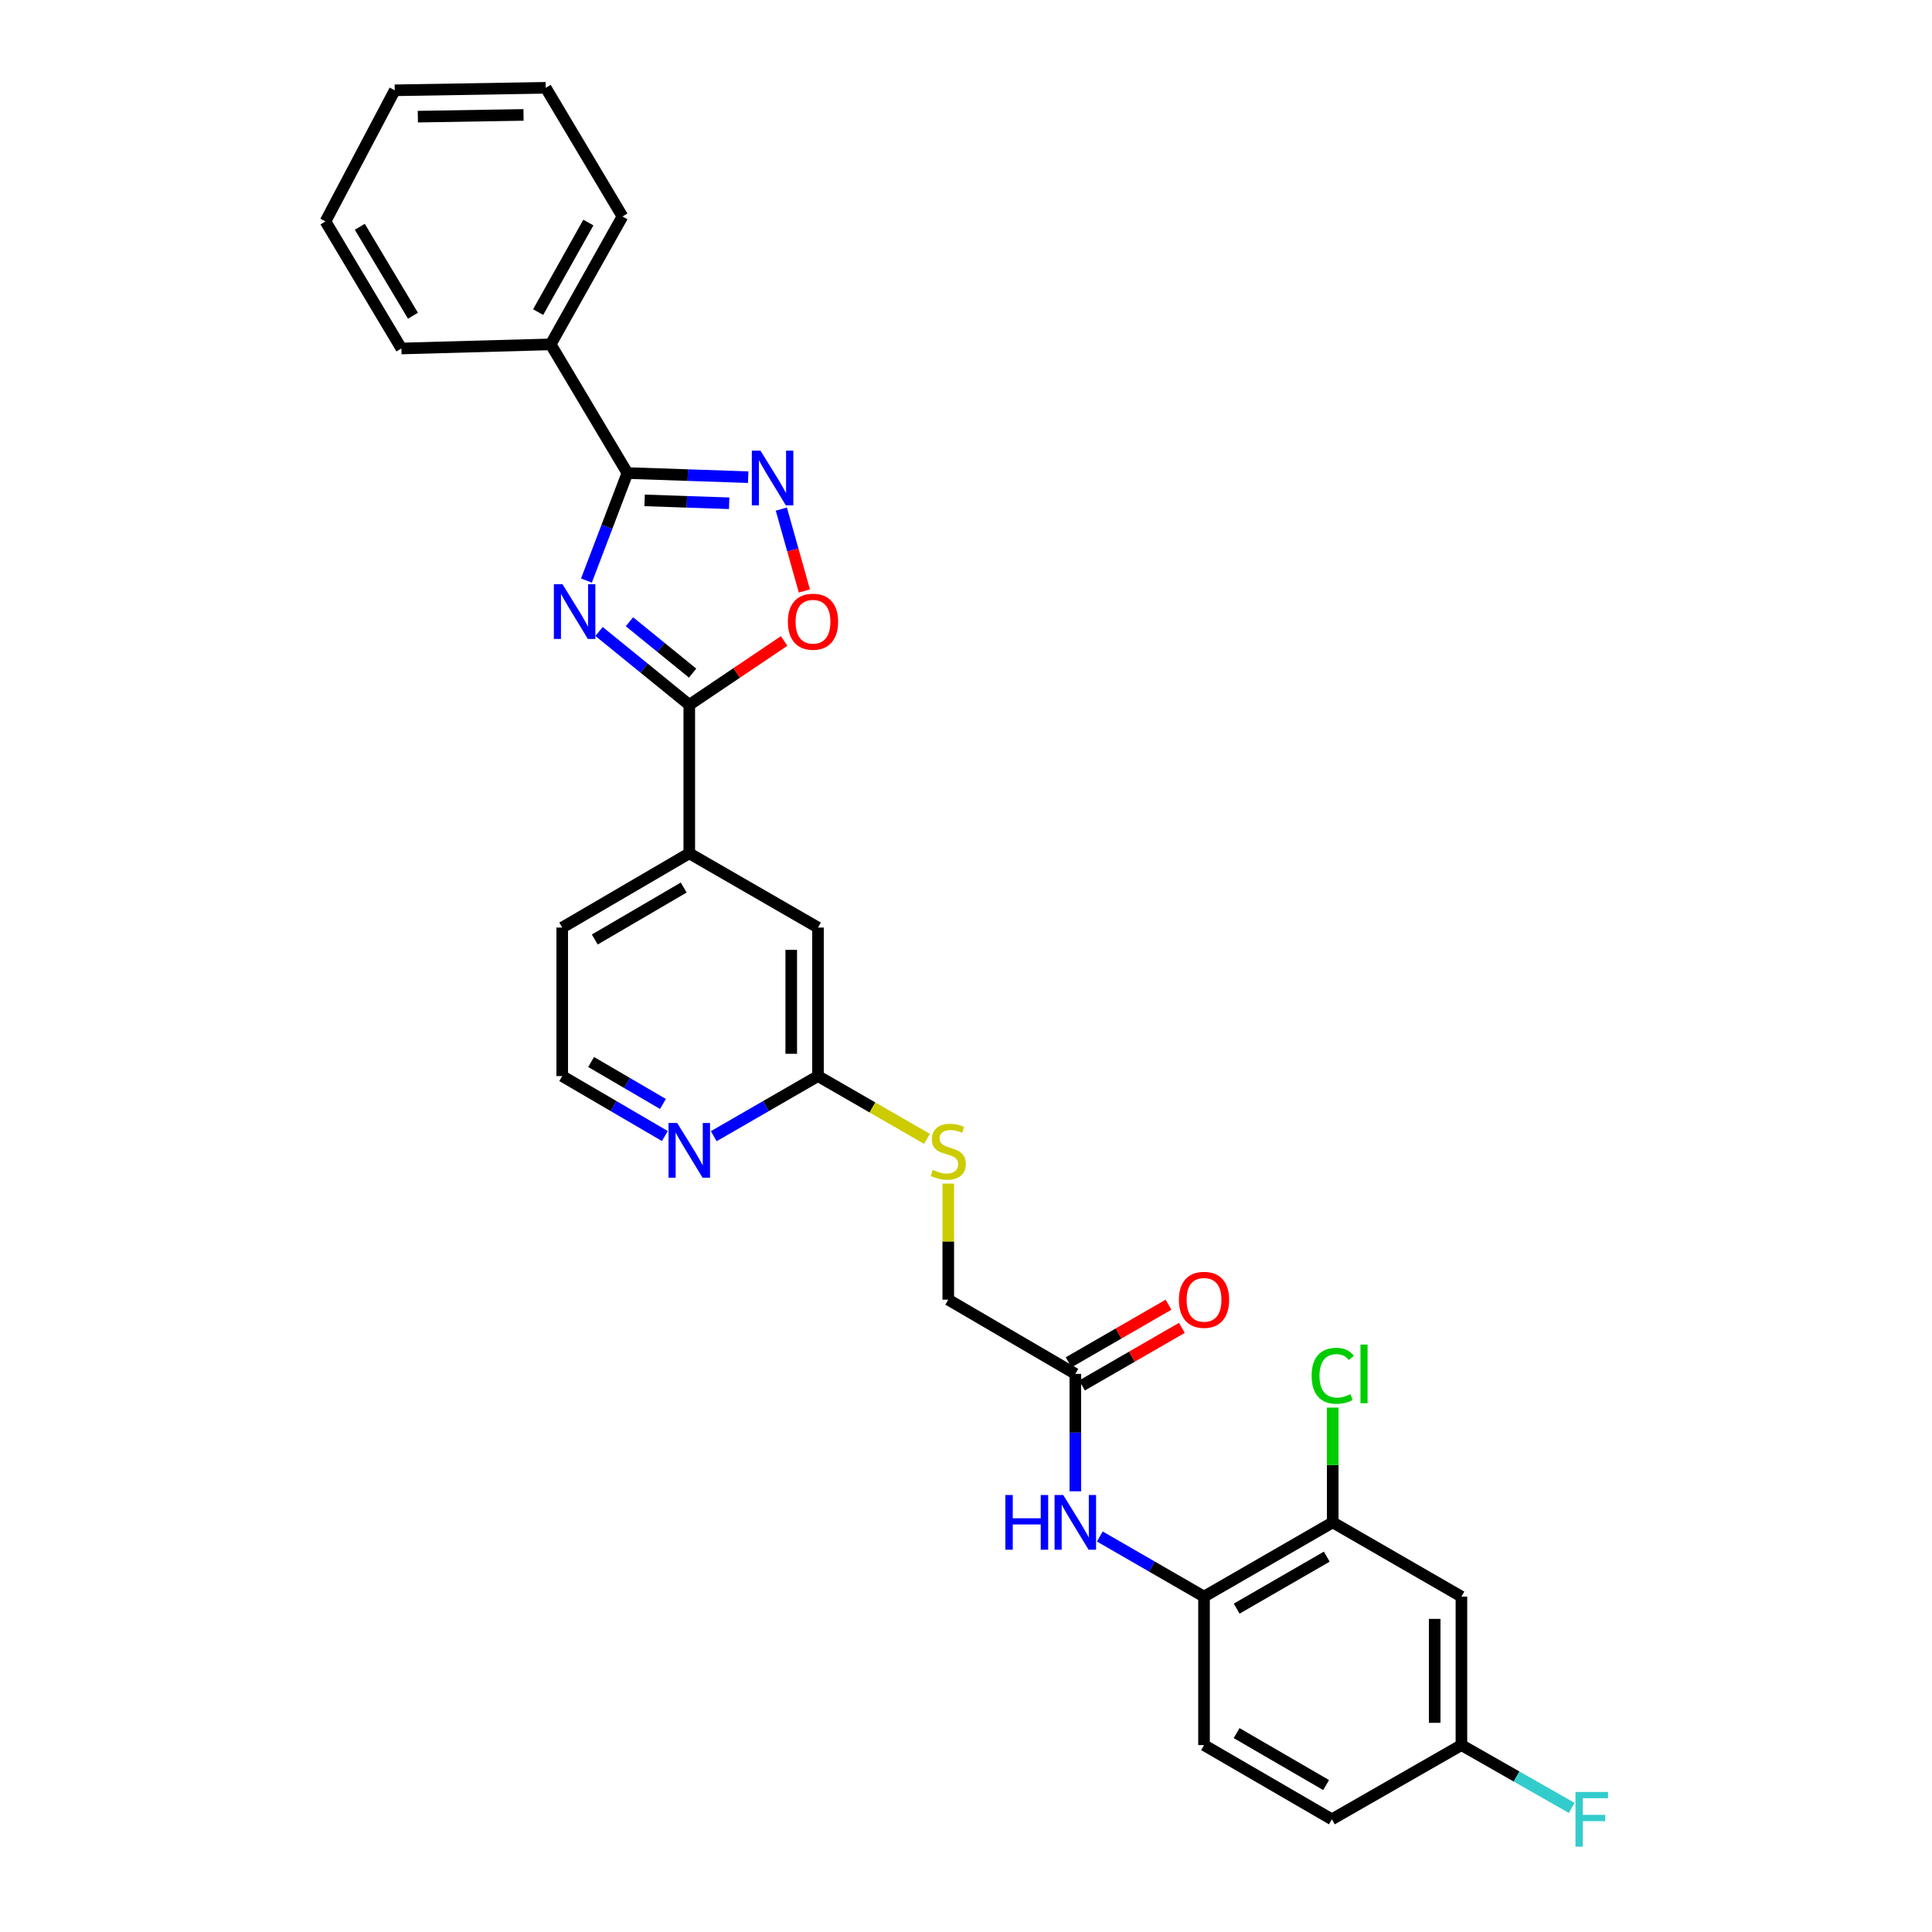 <?xml version='1.0' encoding='iso-8859-1'?>
<svg version='1.1' baseProfile='full'
              xmlns='http://www.w3.org/2000/svg'
                      xmlns:rdkit='http://www.rdkit.org/xml'
                      xmlns:xlink='http://www.w3.org/1999/xlink'
                  xml:space='preserve'
width='1000px' height='1000px' viewBox='0 0 1000 1000'>
<!-- END OF HEADER -->
<rect style='opacity:1.0;fill:#FFFFFF;stroke:none' width='1000' height='1000' x='0' y='0'> </rect>
<path class='bond-0' d='M 303.544,300.494 L 314.142,272.67' style='fill:none;fill-rule:evenodd;stroke:#0000FF;stroke-width:6px;stroke-linecap:butt;stroke-linejoin:miter;stroke-opacity:1' />
<path class='bond-0' d='M 314.142,272.67 L 324.739,244.846' style='fill:none;fill-rule:evenodd;stroke:#000000;stroke-width:6px;stroke-linecap:butt;stroke-linejoin:miter;stroke-opacity:1' />
<path class='bond-1' d='M 310.072,326.861 L 333.422,345.846' style='fill:none;fill-rule:evenodd;stroke:#0000FF;stroke-width:6px;stroke-linecap:butt;stroke-linejoin:miter;stroke-opacity:1' />
<path class='bond-1' d='M 333.422,345.846 L 356.771,364.832' style='fill:none;fill-rule:evenodd;stroke:#000000;stroke-width:6px;stroke-linecap:butt;stroke-linejoin:miter;stroke-opacity:1' />
<path class='bond-1' d='M 325.806,321.821 L 342.151,335.111' style='fill:none;fill-rule:evenodd;stroke:#0000FF;stroke-width:6px;stroke-linecap:butt;stroke-linejoin:miter;stroke-opacity:1' />
<path class='bond-1' d='M 342.151,335.111 L 358.495,348.401' style='fill:none;fill-rule:evenodd;stroke:#000000;stroke-width:6px;stroke-linecap:butt;stroke-linejoin:miter;stroke-opacity:1' />
<path class='bond-2' d='M 324.739,244.846 L 356.003,245.914' style='fill:none;fill-rule:evenodd;stroke:#000000;stroke-width:6px;stroke-linecap:butt;stroke-linejoin:miter;stroke-opacity:1' />
<path class='bond-2' d='M 356.003,245.914 L 387.267,246.982' style='fill:none;fill-rule:evenodd;stroke:#0000FF;stroke-width:6px;stroke-linecap:butt;stroke-linejoin:miter;stroke-opacity:1' />
<path class='bond-2' d='M 333.646,258.995 L 355.531,259.743' style='fill:none;fill-rule:evenodd;stroke:#000000;stroke-width:6px;stroke-linecap:butt;stroke-linejoin:miter;stroke-opacity:1' />
<path class='bond-2' d='M 355.531,259.743 L 377.415,260.49' style='fill:none;fill-rule:evenodd;stroke:#0000FF;stroke-width:6px;stroke-linecap:butt;stroke-linejoin:miter;stroke-opacity:1' />
<path class='bond-13' d='M 324.739,244.846 L 285.029,178.246' style='fill:none;fill-rule:evenodd;stroke:#000000;stroke-width:6px;stroke-linecap:butt;stroke-linejoin:miter;stroke-opacity:1' />
<path class='bond-3' d='M 356.771,364.832 L 381.322,348.3' style='fill:none;fill-rule:evenodd;stroke:#000000;stroke-width:6px;stroke-linecap:butt;stroke-linejoin:miter;stroke-opacity:1' />
<path class='bond-3' d='M 381.322,348.3 L 405.873,331.769' style='fill:none;fill-rule:evenodd;stroke:#FF0000;stroke-width:6px;stroke-linecap:butt;stroke-linejoin:miter;stroke-opacity:1' />
<path class='bond-6' d='M 356.771,364.832 L 356.771,441.678' style='fill:none;fill-rule:evenodd;stroke:#000000;stroke-width:6px;stroke-linecap:butt;stroke-linejoin:miter;stroke-opacity:1' />
<path class='bond-29' d='M 404.416,263.503 L 410.381,284.694' style='fill:none;fill-rule:evenodd;stroke:#0000FF;stroke-width:6px;stroke-linecap:butt;stroke-linejoin:miter;stroke-opacity:1' />
<path class='bond-29' d='M 410.381,284.694 L 416.346,305.884' style='fill:none;fill-rule:evenodd;stroke:#FF0000;stroke-width:6px;stroke-linecap:butt;stroke-linejoin:miter;stroke-opacity:1' />
<path class='bond-4' d='M 556.585,771.893 L 556.585,741.507' style='fill:none;fill-rule:evenodd;stroke:#0000FF;stroke-width:6px;stroke-linecap:butt;stroke-linejoin:miter;stroke-opacity:1' />
<path class='bond-4' d='M 556.585,741.507 L 556.585,711.121' style='fill:none;fill-rule:evenodd;stroke:#000000;stroke-width:6px;stroke-linecap:butt;stroke-linejoin:miter;stroke-opacity:1' />
<path class='bond-5' d='M 569.248,795.279 L 596.224,810.841' style='fill:none;fill-rule:evenodd;stroke:#0000FF;stroke-width:6px;stroke-linecap:butt;stroke-linejoin:miter;stroke-opacity:1' />
<path class='bond-5' d='M 596.224,810.841 L 623.2,826.402' style='fill:none;fill-rule:evenodd;stroke:#000000;stroke-width:6px;stroke-linecap:butt;stroke-linejoin:miter;stroke-opacity:1' />
<path class='bond-7' d='M 623.2,826.402 L 689.815,787.975' style='fill:none;fill-rule:evenodd;stroke:#000000;stroke-width:6px;stroke-linecap:butt;stroke-linejoin:miter;stroke-opacity:1' />
<path class='bond-7' d='M 640.106,832.623 L 686.737,805.724' style='fill:none;fill-rule:evenodd;stroke:#000000;stroke-width:6px;stroke-linecap:butt;stroke-linejoin:miter;stroke-opacity:1' />
<path class='bond-16' d='M 623.2,826.402 L 623.2,903.256' style='fill:none;fill-rule:evenodd;stroke:#000000;stroke-width:6px;stroke-linecap:butt;stroke-linejoin:miter;stroke-opacity:1' />
<path class='bond-12' d='M 356.771,441.678 L 423.386,480.105' style='fill:none;fill-rule:evenodd;stroke:#000000;stroke-width:6px;stroke-linecap:butt;stroke-linejoin:miter;stroke-opacity:1' />
<path class='bond-23' d='M 356.771,441.678 L 291.009,480.105' style='fill:none;fill-rule:evenodd;stroke:#000000;stroke-width:6px;stroke-linecap:butt;stroke-linejoin:miter;stroke-opacity:1' />
<path class='bond-23' d='M 353.887,459.389 L 307.854,486.287' style='fill:none;fill-rule:evenodd;stroke:#000000;stroke-width:6px;stroke-linecap:butt;stroke-linejoin:miter;stroke-opacity:1' />
<path class='bond-10' d='M 689.815,787.975 L 756.43,826.402' style='fill:none;fill-rule:evenodd;stroke:#000000;stroke-width:6px;stroke-linecap:butt;stroke-linejoin:miter;stroke-opacity:1' />
<path class='bond-19' d='M 689.815,787.975 L 689.815,758.278' style='fill:none;fill-rule:evenodd;stroke:#000000;stroke-width:6px;stroke-linecap:butt;stroke-linejoin:miter;stroke-opacity:1' />
<path class='bond-19' d='M 689.815,758.278 L 689.815,728.582' style='fill:none;fill-rule:evenodd;stroke:#00CC00;stroke-width:6px;stroke-linecap:butt;stroke-linejoin:miter;stroke-opacity:1' />
<path class='bond-8' d='M 556.585,711.121 L 490.823,672.701' style='fill:none;fill-rule:evenodd;stroke:#000000;stroke-width:6px;stroke-linecap:butt;stroke-linejoin:miter;stroke-opacity:1' />
<path class='bond-15' d='M 560.042,717.114 L 585.888,702.207' style='fill:none;fill-rule:evenodd;stroke:#000000;stroke-width:6px;stroke-linecap:butt;stroke-linejoin:miter;stroke-opacity:1' />
<path class='bond-15' d='M 585.888,702.207 L 611.734,687.301' style='fill:none;fill-rule:evenodd;stroke:#FF0000;stroke-width:6px;stroke-linecap:butt;stroke-linejoin:miter;stroke-opacity:1' />
<path class='bond-15' d='M 553.129,705.128 L 578.975,690.221' style='fill:none;fill-rule:evenodd;stroke:#000000;stroke-width:6px;stroke-linecap:butt;stroke-linejoin:miter;stroke-opacity:1' />
<path class='bond-15' d='M 578.975,690.221 L 604.821,675.315' style='fill:none;fill-rule:evenodd;stroke:#FF0000;stroke-width:6px;stroke-linecap:butt;stroke-linejoin:miter;stroke-opacity:1' />
<path class='bond-9' d='M 423.386,556.975 L 423.386,480.105' style='fill:none;fill-rule:evenodd;stroke:#000000;stroke-width:6px;stroke-linecap:butt;stroke-linejoin:miter;stroke-opacity:1' />
<path class='bond-9' d='M 409.549,545.444 L 409.549,491.635' style='fill:none;fill-rule:evenodd;stroke:#000000;stroke-width:6px;stroke-linecap:butt;stroke-linejoin:miter;stroke-opacity:1' />
<path class='bond-14' d='M 423.386,556.975 L 451.592,573.22' style='fill:none;fill-rule:evenodd;stroke:#000000;stroke-width:6px;stroke-linecap:butt;stroke-linejoin:miter;stroke-opacity:1' />
<path class='bond-14' d='M 451.592,573.22 L 479.798,589.466' style='fill:none;fill-rule:evenodd;stroke:#CCCC00;stroke-width:6px;stroke-linecap:butt;stroke-linejoin:miter;stroke-opacity:1' />
<path class='bond-30' d='M 423.386,556.975 L 396.41,572.536' style='fill:none;fill-rule:evenodd;stroke:#000000;stroke-width:6px;stroke-linecap:butt;stroke-linejoin:miter;stroke-opacity:1' />
<path class='bond-30' d='M 396.41,572.536 L 369.433,588.097' style='fill:none;fill-rule:evenodd;stroke:#0000FF;stroke-width:6px;stroke-linecap:butt;stroke-linejoin:miter;stroke-opacity:1' />
<path class='bond-32' d='M 756.43,826.402 L 756.43,903.256' style='fill:none;fill-rule:evenodd;stroke:#000000;stroke-width:6px;stroke-linecap:butt;stroke-linejoin:miter;stroke-opacity:1' />
<path class='bond-32' d='M 742.594,837.93 L 742.594,891.728' style='fill:none;fill-rule:evenodd;stroke:#000000;stroke-width:6px;stroke-linecap:butt;stroke-linejoin:miter;stroke-opacity:1' />
<path class='bond-11' d='M 344.127,588.013 L 317.568,572.494' style='fill:none;fill-rule:evenodd;stroke:#0000FF;stroke-width:6px;stroke-linecap:butt;stroke-linejoin:miter;stroke-opacity:1' />
<path class='bond-11' d='M 317.568,572.494 L 291.009,556.975' style='fill:none;fill-rule:evenodd;stroke:#000000;stroke-width:6px;stroke-linecap:butt;stroke-linejoin:miter;stroke-opacity:1' />
<path class='bond-11' d='M 343.14,571.411 L 324.549,560.547' style='fill:none;fill-rule:evenodd;stroke:#0000FF;stroke-width:6px;stroke-linecap:butt;stroke-linejoin:miter;stroke-opacity:1' />
<path class='bond-11' d='M 324.549,560.547 L 305.957,549.684' style='fill:none;fill-rule:evenodd;stroke:#000000;stroke-width:6px;stroke-linecap:butt;stroke-linejoin:miter;stroke-opacity:1' />
<path class='bond-24' d='M 285.029,178.246 L 322.18,112.039' style='fill:none;fill-rule:evenodd;stroke:#000000;stroke-width:6px;stroke-linecap:butt;stroke-linejoin:miter;stroke-opacity:1' />
<path class='bond-24' d='M 278.535,161.544 L 304.54,115.199' style='fill:none;fill-rule:evenodd;stroke:#000000;stroke-width:6px;stroke-linecap:butt;stroke-linejoin:miter;stroke-opacity:1' />
<path class='bond-25' d='M 285.029,178.246 L 207.759,180.376' style='fill:none;fill-rule:evenodd;stroke:#000000;stroke-width:6px;stroke-linecap:butt;stroke-linejoin:miter;stroke-opacity:1' />
<path class='bond-18' d='M 490.823,612.619 L 490.823,642.66' style='fill:none;fill-rule:evenodd;stroke:#CCCC00;stroke-width:6px;stroke-linecap:butt;stroke-linejoin:miter;stroke-opacity:1' />
<path class='bond-18' d='M 490.823,642.66 L 490.823,672.701' style='fill:none;fill-rule:evenodd;stroke:#000000;stroke-width:6px;stroke-linecap:butt;stroke-linejoin:miter;stroke-opacity:1' />
<path class='bond-20' d='M 623.2,903.256 L 689.377,941.675' style='fill:none;fill-rule:evenodd;stroke:#000000;stroke-width:6px;stroke-linecap:butt;stroke-linejoin:miter;stroke-opacity:1' />
<path class='bond-20' d='M 640.074,897.053 L 686.398,923.946' style='fill:none;fill-rule:evenodd;stroke:#000000;stroke-width:6px;stroke-linecap:butt;stroke-linejoin:miter;stroke-opacity:1' />
<path class='bond-17' d='M 756.43,903.256 L 689.377,941.675' style='fill:none;fill-rule:evenodd;stroke:#000000;stroke-width:6px;stroke-linecap:butt;stroke-linejoin:miter;stroke-opacity:1' />
<path class='bond-22' d='M 756.43,903.256 L 784.976,919.515' style='fill:none;fill-rule:evenodd;stroke:#000000;stroke-width:6px;stroke-linecap:butt;stroke-linejoin:miter;stroke-opacity:1' />
<path class='bond-22' d='M 784.976,919.515 L 813.523,935.774' style='fill:none;fill-rule:evenodd;stroke:#33CCCC;stroke-width:6px;stroke-linecap:butt;stroke-linejoin:miter;stroke-opacity:1' />
<path class='bond-21' d='M 291.009,556.975 L 291.009,480.105' style='fill:none;fill-rule:evenodd;stroke:#000000;stroke-width:6px;stroke-linecap:butt;stroke-linejoin:miter;stroke-opacity:1' />
<path class='bond-27' d='M 322.18,112.039 L 282.469,45.455' style='fill:none;fill-rule:evenodd;stroke:#000000;stroke-width:6px;stroke-linecap:butt;stroke-linejoin:miter;stroke-opacity:1' />
<path class='bond-26' d='M 207.759,180.376 L 168.464,114.614' style='fill:none;fill-rule:evenodd;stroke:#000000;stroke-width:6px;stroke-linecap:butt;stroke-linejoin:miter;stroke-opacity:1' />
<path class='bond-26' d='M 213.743,163.414 L 186.236,117.381' style='fill:none;fill-rule:evenodd;stroke:#000000;stroke-width:6px;stroke-linecap:butt;stroke-linejoin:miter;stroke-opacity:1' />
<path class='bond-28' d='M 168.464,114.614 L 204.323,46.738' style='fill:none;fill-rule:evenodd;stroke:#000000;stroke-width:6px;stroke-linecap:butt;stroke-linejoin:miter;stroke-opacity:1' />
<path class='bond-31' d='M 282.469,45.455 L 204.323,46.738' style='fill:none;fill-rule:evenodd;stroke:#000000;stroke-width:6px;stroke-linecap:butt;stroke-linejoin:miter;stroke-opacity:1' />
<path class='bond-31' d='M 270.974,59.482 L 216.272,60.38' style='fill:none;fill-rule:evenodd;stroke:#000000;stroke-width:6px;stroke-linecap:butt;stroke-linejoin:miter;stroke-opacity:1' />
<path  class='atom-0' d='M 291.16 302.413
L 300.44 317.413
Q 301.36 318.893, 302.84 321.573
Q 304.32 324.253, 304.4 324.413
L 304.4 302.413
L 308.16 302.413
L 308.16 330.733
L 304.28 330.733
L 294.32 314.333
Q 293.16 312.413, 291.92 310.213
Q 290.72 308.013, 290.36 307.333
L 290.36 330.733
L 286.68 330.733
L 286.68 302.413
L 291.16 302.413
' fill='#0000FF'/>
<path  class='atom-3' d='M 393.627 233.254
L 402.907 248.254
Q 403.827 249.734, 405.307 252.414
Q 406.787 255.094, 406.867 255.254
L 406.867 233.254
L 410.627 233.254
L 410.627 261.574
L 406.747 261.574
L 396.787 245.174
Q 395.627 243.254, 394.387 241.054
Q 393.187 238.854, 392.827 238.174
L 392.827 261.574
L 389.147 261.574
L 389.147 233.254
L 393.627 233.254
' fill='#0000FF'/>
<path  class='atom-4' d='M 407.803 321.796
Q 407.803 314.996, 411.163 311.196
Q 414.523 307.396, 420.803 307.396
Q 427.083 307.396, 430.443 311.196
Q 433.803 314.996, 433.803 321.796
Q 433.803 328.676, 430.403 332.596
Q 427.003 336.476, 420.803 336.476
Q 414.563 336.476, 411.163 332.596
Q 407.803 328.716, 407.803 321.796
M 420.803 333.276
Q 425.123 333.276, 427.443 330.396
Q 429.803 327.476, 429.803 321.796
Q 429.803 316.236, 427.443 313.436
Q 425.123 310.596, 420.803 310.596
Q 416.483 310.596, 414.123 313.396
Q 411.803 316.196, 411.803 321.796
Q 411.803 327.516, 414.123 330.396
Q 416.483 333.276, 420.803 333.276
' fill='#FF0000'/>
<path  class='atom-5' d='M 520.365 773.815
L 524.205 773.815
L 524.205 785.855
L 538.685 785.855
L 538.685 773.815
L 542.525 773.815
L 542.525 802.135
L 538.685 802.135
L 538.685 789.055
L 524.205 789.055
L 524.205 802.135
L 520.365 802.135
L 520.365 773.815
' fill='#0000FF'/>
<path  class='atom-5' d='M 550.325 773.815
L 559.605 788.815
Q 560.525 790.295, 562.005 792.975
Q 563.485 795.655, 563.565 795.815
L 563.565 773.815
L 567.325 773.815
L 567.325 802.135
L 563.445 802.135
L 553.485 785.735
Q 552.325 783.815, 551.085 781.615
Q 549.885 779.415, 549.525 778.735
L 549.525 802.135
L 545.845 802.135
L 545.845 773.815
L 550.325 773.815
' fill='#0000FF'/>
<path  class='atom-12' d='M 350.511 581.242
L 359.791 596.242
Q 360.711 597.722, 362.191 600.402
Q 363.671 603.082, 363.751 603.242
L 363.751 581.242
L 367.511 581.242
L 367.511 609.562
L 363.631 609.562
L 353.671 593.162
Q 352.511 591.242, 351.271 589.042
Q 350.071 586.842, 349.711 586.162
L 349.711 609.562
L 346.031 609.562
L 346.031 581.242
L 350.511 581.242
' fill='#0000FF'/>
<path  class='atom-15' d='M 482.823 605.537
Q 483.143 605.657, 484.463 606.217
Q 485.783 606.777, 487.223 607.137
Q 488.703 607.457, 490.143 607.457
Q 492.823 607.457, 494.383 606.177
Q 495.943 604.857, 495.943 602.577
Q 495.943 601.017, 495.143 600.057
Q 494.383 599.097, 493.183 598.577
Q 491.983 598.057, 489.983 597.457
Q 487.463 596.697, 485.943 595.977
Q 484.463 595.257, 483.383 593.737
Q 482.343 592.217, 482.343 589.657
Q 482.343 586.097, 484.743 583.897
Q 487.183 581.697, 491.983 581.697
Q 495.263 581.697, 498.983 583.257
L 498.063 586.337
Q 494.663 584.937, 492.103 584.937
Q 489.343 584.937, 487.823 586.097
Q 486.303 587.217, 486.343 589.177
Q 486.343 590.697, 487.103 591.617
Q 487.903 592.537, 489.023 593.057
Q 490.183 593.577, 492.103 594.177
Q 494.663 594.977, 496.183 595.777
Q 497.703 596.577, 498.783 598.217
Q 499.903 599.817, 499.903 602.577
Q 499.903 606.497, 497.263 608.617
Q 494.663 610.697, 490.303 610.697
Q 487.783 610.697, 485.863 610.137
Q 483.983 609.617, 481.743 608.697
L 482.823 605.537
' fill='#CCCC00'/>
<path  class='atom-16' d='M 610.2 672.781
Q 610.2 665.981, 613.56 662.181
Q 616.92 658.381, 623.2 658.381
Q 629.48 658.381, 632.84 662.181
Q 636.2 665.981, 636.2 672.781
Q 636.2 679.661, 632.8 683.581
Q 629.4 687.461, 623.2 687.461
Q 616.96 687.461, 613.56 683.581
Q 610.2 679.701, 610.2 672.781
M 623.2 684.261
Q 627.52 684.261, 629.84 681.381
Q 632.2 678.461, 632.2 672.781
Q 632.2 667.221, 629.84 664.421
Q 627.52 661.581, 623.2 661.581
Q 618.88 661.581, 616.52 664.381
Q 614.2 667.181, 614.2 672.781
Q 614.2 678.501, 616.52 681.381
Q 618.88 684.261, 623.2 684.261
' fill='#FF0000'/>
<path  class='atom-20' d='M 678.895 712.101
Q 678.895 705.061, 682.175 701.381
Q 685.495 697.661, 691.775 697.661
Q 697.615 697.661, 700.735 701.781
L 698.095 703.941
Q 695.815 700.941, 691.775 700.941
Q 687.495 700.941, 685.215 703.821
Q 682.975 706.661, 682.975 712.101
Q 682.975 717.701, 685.295 720.581
Q 687.655 723.461, 692.215 723.461
Q 695.335 723.461, 698.975 721.581
L 700.095 724.581
Q 698.615 725.541, 696.375 726.101
Q 694.135 726.661, 691.655 726.661
Q 685.495 726.661, 682.175 722.901
Q 678.895 719.141, 678.895 712.101
' fill='#00CC00'/>
<path  class='atom-20' d='M 704.175 695.941
L 707.855 695.941
L 707.855 726.301
L 704.175 726.301
L 704.175 695.941
' fill='#00CC00'/>
<path  class='atom-23' d='M 815.463 927.515
L 832.303 927.515
L 832.303 930.755
L 819.263 930.755
L 819.263 939.355
L 830.863 939.355
L 830.863 942.635
L 819.263 942.635
L 819.263 955.835
L 815.463 955.835
L 815.463 927.515
' fill='#33CCCC'/>
</svg>
